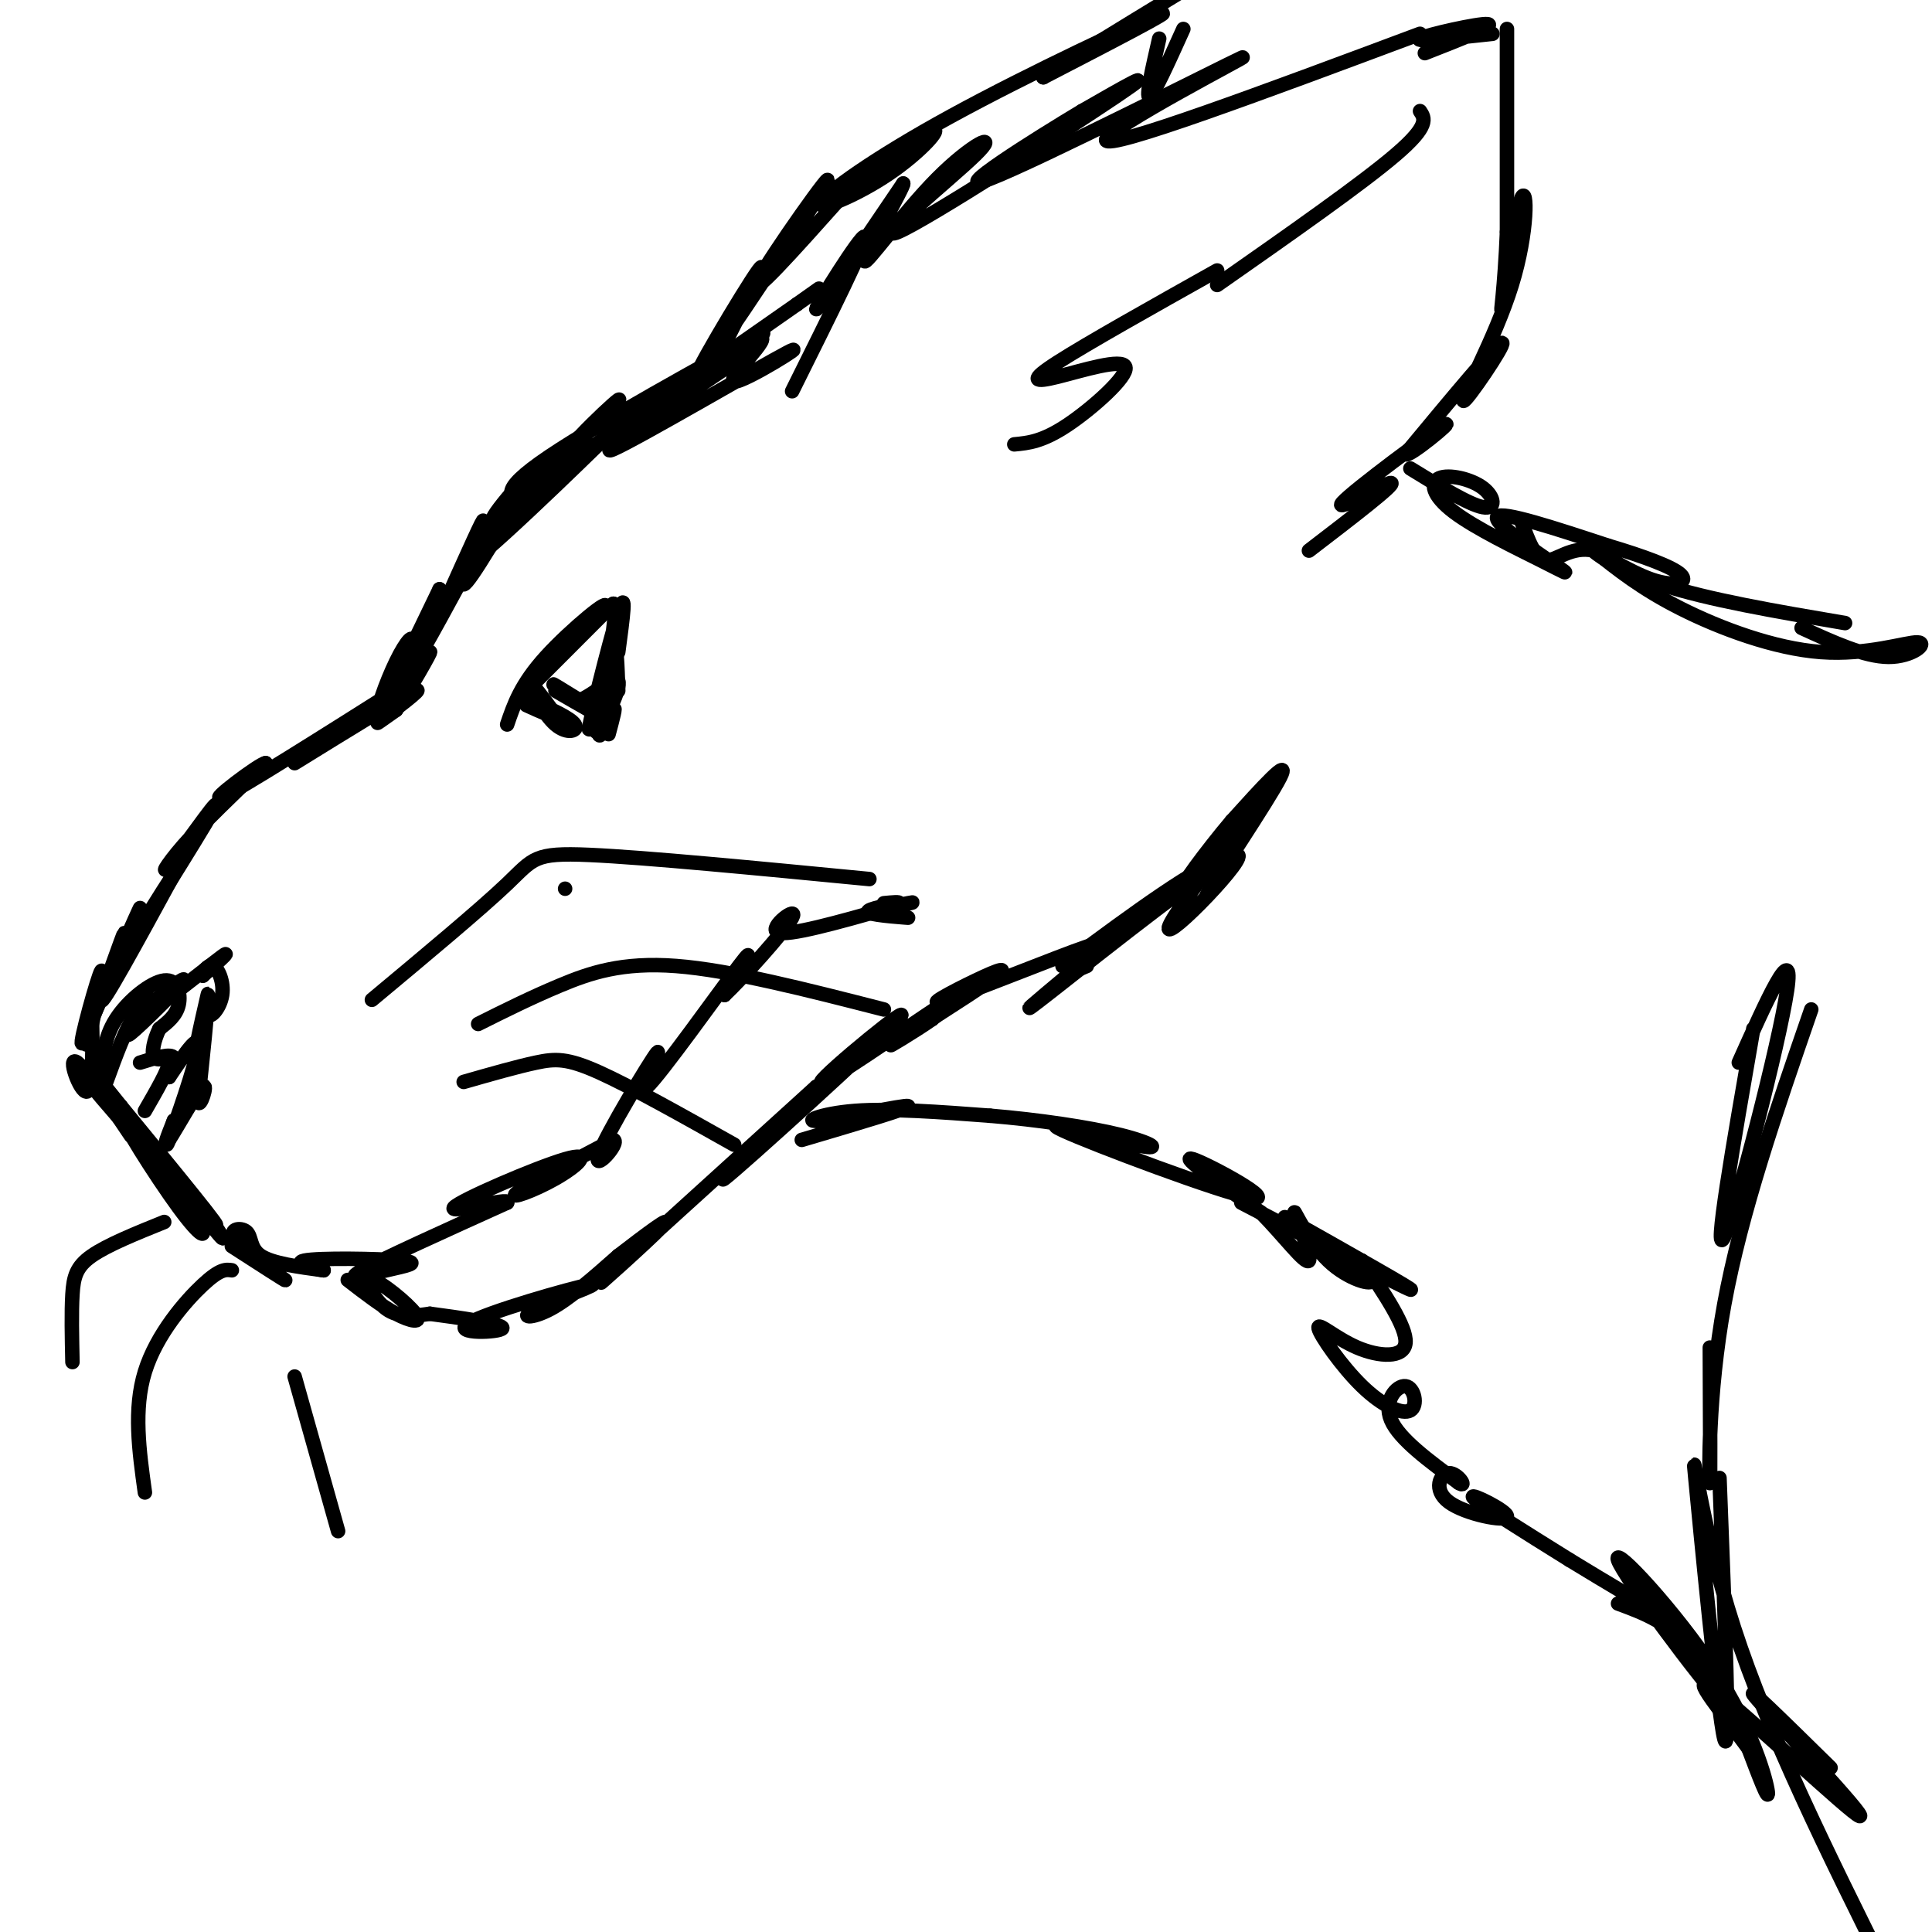 <svg viewBox='0 0 400 400' version='1.1' xmlns='http://www.w3.org/2000/svg' xmlns:xlink='http://www.w3.org/1999/xlink'><g fill='none' stroke='rgb(0,0,0)' stroke-width='3' stroke-linecap='round' stroke-linejoin='round'><path d='M27,234c5.890,7.643 11.780,15.285 14,19c2.220,3.715 0.770,3.501 -4,-3c-4.770,-6.501 -12.861,-19.289 -11,-18c1.861,1.289 13.675,16.654 18,22c4.325,5.346 1.163,0.673 -2,-4'/><path d='M42,250c-6.940,-7.940 -23.292,-25.792 -22,-24c1.292,1.792 20.226,23.226 24,27c3.774,3.774 -7.613,-10.113 -19,-24'/><path d='M25,229c-4.396,-5.510 -5.885,-7.286 -4,-4c1.885,3.286 7.144,11.633 6,10c-1.144,-1.633 -8.693,-13.247 -11,-15c-2.307,-1.753 0.626,6.356 2,6c1.374,-0.356 1.187,-9.178 1,-18'/><path d='M19,208c-0.355,0.277 -1.741,9.969 -1,8c0.741,-1.969 3.611,-15.600 3,-15c-0.611,0.600 -4.703,15.431 -4,15c0.703,-0.431 6.201,-16.123 8,-21c1.799,-4.877 -0.100,1.062 -2,7'/><path d='M23,202c-2.284,5.475 -6.994,15.663 -5,11c1.994,-4.663 10.691,-24.179 11,-25c0.309,-0.821 -7.769,17.051 -8,19c-0.231,1.949 7.384,-12.026 15,-26'/><path d='M36,181c-1.161,1.522 -11.562,18.328 -10,16c1.562,-2.328 15.089,-23.789 18,-29c2.911,-5.211 -4.793,5.828 -8,10c-3.207,4.172 -1.916,1.478 2,-3c3.916,-4.478 10.458,-10.739 17,-17'/><path d='M55,158c-1.089,-0.022 -12.311,8.422 -9,7c3.311,-1.422 21.156,-12.711 39,-24'/><path d='M21,223c0.250,-4.048 0.500,-8.095 3,-12c2.500,-3.905 7.250,-7.667 10,-8c2.750,-0.333 3.500,2.762 3,5c-0.500,2.238 -2.250,3.619 -4,5'/><path d='M33,213c-1.083,2.190 -1.792,5.167 -1,6c0.792,0.833 3.083,-0.476 3,1c-0.083,1.476 -2.542,5.738 -5,10'/><path d='M61,158c11.400,-7.044 22.800,-14.089 25,-15c2.200,-0.911 -4.800,4.311 -7,6c-2.200,1.689 0.400,-0.156 3,-2'/><path d='M82,147c2.607,-3.887 7.625,-12.606 7,-12c-0.625,0.606 -6.891,10.535 -8,11c-1.109,0.465 2.940,-8.535 4,-12c1.060,-3.465 -0.868,-1.394 -3,3c-2.132,4.394 -4.466,11.113 -3,9c1.466,-2.113 6.733,-13.056 12,-24'/><path d='M91,122c0.089,0.578 -5.689,14.022 -6,16c-0.311,1.978 4.844,-7.511 10,-17'/><path d='M95,121c5.125,-7.774 12.937,-18.707 11,-17c-1.937,1.707 -13.622,16.056 -8,12c5.622,-4.056 28.552,-26.515 32,-30c3.448,-3.485 -12.586,12.004 -18,17c-5.414,4.996 -0.207,-0.502 5,-6'/><path d='M117,97c8.833,-6.667 28.417,-20.333 48,-34'/><path d='M165,63c8.000,-5.667 4.000,-2.833 0,0'/><path d='M164,81c7.844,-15.756 15.689,-31.511 15,-32c-0.689,-0.489 -9.911,14.289 -10,15c-0.089,0.711 8.956,-12.644 18,-26'/><path d='M187,38c0.315,0.450 -7.897,14.574 -8,16c-0.103,1.426 7.903,-9.847 15,-17c7.097,-7.153 13.284,-10.185 8,-5c-5.284,5.185 -22.038,18.588 -16,16c6.038,-2.588 34.868,-21.168 45,-28c10.132,-6.832 1.566,-1.916 -7,3'/><path d='M224,23c-9.191,5.491 -28.670,17.719 -19,14c9.670,-3.719 48.488,-23.386 52,-25c3.512,-1.614 -28.282,14.825 -28,17c0.282,2.175 32.641,-9.912 65,-22'/><path d='M312,6c0.000,0.000 0.000,42.000 0,42'/><path d='M312,48c-0.445,11.399 -1.556,18.898 -1,15c0.556,-3.898 2.779,-19.191 4,-22c1.221,-2.809 1.441,6.866 -2,18c-3.441,11.134 -10.542,23.729 -10,24c0.542,0.271 8.726,-11.780 8,-12c-0.726,-0.220 -10.363,11.390 -20,23'/><path d='M291,94c0.204,1.121 10.715,-7.576 8,-6c-2.715,1.576 -18.654,13.424 -21,16c-2.346,2.576 8.901,-4.121 10,-4c1.099,0.121 -7.951,7.061 -17,14'/><path d='M295,11c7.378,-2.889 14.756,-5.778 13,-6c-1.756,-0.222 -12.644,2.222 -14,3c-1.356,0.778 6.822,-0.111 15,-1'/><path d='M210,92c2.919,-0.278 5.837,-0.555 11,-4c5.163,-3.445 12.569,-10.057 12,-12c-0.569,-1.943 -9.115,0.785 -14,2c-4.885,1.215 -6.110,0.919 0,-3c6.110,-3.919 19.555,-11.459 33,-19'/><path d='M252,59c15.000,-10.500 30.000,-21.000 37,-27c7.000,-6.000 6.000,-7.500 5,-9'/><path d='M48,258c5.839,3.769 11.678,7.537 11,7c-0.678,-0.537 -7.872,-5.381 -10,-8c-2.128,-2.619 0.812,-3.013 2,-2c1.188,1.013 0.625,3.432 3,5c2.375,1.568 7.687,2.284 13,3'/><path d='M67,263c-0.110,0.032 -6.886,-1.389 -4,-2c2.886,-0.611 15.433,-0.411 20,0c4.567,0.411 1.153,1.034 -3,2c-4.153,0.966 -9.044,2.276 -5,0c4.044,-2.276 17.022,-8.138 30,-14'/><path d='M105,249c0.773,-1.290 -12.296,2.486 -11,1c1.296,-1.486 16.956,-8.233 23,-10c6.044,-1.767 2.474,1.447 -2,4c-4.474,2.553 -9.850,4.444 -8,3c1.850,-1.444 10.925,-6.222 20,-11'/><path d='M127,236c1.570,0.478 -4.505,7.172 -3,3c1.505,-4.172 10.589,-19.211 12,-21c1.411,-1.789 -4.851,9.672 -2,7c2.851,-2.672 14.815,-19.478 19,-25c4.185,-5.522 0.593,0.239 -3,6'/><path d='M150,206c3.155,-2.929 12.542,-13.250 14,-16c1.458,-2.750 -5.012,2.071 -3,3c2.012,0.929 12.506,-2.036 23,-5'/><path d='M184,188c4.965,-1.103 5.877,-1.359 4,-1c-1.877,0.359 -6.544,1.333 -6,2c0.544,0.667 6.300,1.026 6,1c-0.300,-0.026 -6.657,-0.436 -8,-1c-1.343,-0.564 2.329,-1.282 6,-2'/><path d='M186,187c0.500,-0.333 -1.250,-0.167 -3,0'/><path d='M72,265c3.491,2.700 6.982,5.400 10,7c3.018,1.600 5.561,2.099 4,0c-1.561,-2.099 -7.228,-6.796 -9,-7c-1.772,-0.204 0.351,4.085 3,6c2.649,1.915 5.825,1.458 9,1'/><path d='M89,272c5.669,0.746 15.342,2.109 15,3c-0.342,0.891 -10.699,1.308 -7,-1c3.699,-2.308 21.456,-7.340 25,-8c3.544,-0.660 -7.123,3.053 -11,5c-3.877,1.947 -0.965,2.128 3,0c3.965,-2.128 8.982,-6.564 14,-11'/><path d='M128,260c5.440,-4.190 12.042,-9.167 9,-6c-3.042,3.167 -15.726,14.476 -12,11c3.726,-3.476 23.863,-21.738 44,-40'/><path d='M169,225c-0.050,0.400 -22.174,21.400 -19,19c3.174,-2.400 31.644,-28.200 36,-33c4.356,-4.800 -15.404,11.400 -16,13c-0.596,1.600 17.973,-11.400 25,-16c7.027,-4.600 2.514,-0.800 -2,3'/><path d='M193,211c-3.323,2.355 -10.632,6.741 -8,5c2.632,-1.741 15.205,-9.610 20,-13c4.795,-3.390 1.811,-2.300 -3,0c-4.811,2.300 -11.449,5.812 -6,4c5.449,-1.812 22.985,-8.946 29,-11c6.015,-2.054 0.507,0.973 -5,4'/><path d='M220,200c6.579,-4.912 25.526,-19.193 31,-21c5.474,-1.807 -2.526,8.860 -1,6c1.526,-2.860 12.579,-19.246 15,-24c2.421,-4.754 -3.789,2.123 -10,9'/><path d='M255,170c-4.930,5.777 -12.257,15.718 -8,11c4.257,-4.718 20.096,-24.096 18,-21c-2.096,3.096 -22.129,28.665 -23,32c-0.871,3.335 17.419,-15.564 14,-15c-3.419,0.564 -28.548,20.590 -38,28c-9.452,7.410 -3.226,2.205 3,-3'/><path d='M221,202c1.167,-0.833 2.583,-1.417 4,-2'/><path d='M166,236c11.375,-3.363 22.750,-6.726 22,-7c-0.750,-0.274 -13.625,2.542 -18,3c-4.375,0.458 -0.250,-1.440 7,-2c7.250,-0.560 17.625,0.220 28,1'/><path d='M205,231c9.834,0.818 20.420,2.363 27,4c6.580,1.637 9.153,3.367 3,2c-6.153,-1.367 -21.031,-5.830 -15,-3c6.031,2.830 32.970,12.954 39,14c6.030,1.046 -8.849,-6.987 -12,-8c-3.151,-1.013 5.424,4.993 14,11'/><path d='M261,251c4.677,4.711 9.369,10.989 10,10c0.631,-0.989 -2.800,-9.244 -3,-10c-0.200,-0.756 2.831,5.989 7,10c4.169,4.011 9.477,5.289 9,4c-0.477,-1.289 -6.738,-5.144 -13,-9'/><path d='M282,261c4.642,6.867 9.284,13.735 9,17c-0.284,3.265 -5.493,2.929 -10,1c-4.507,-1.929 -8.311,-5.449 -8,-4c0.311,1.449 4.738,7.869 9,12c4.262,4.131 8.359,5.973 10,5c1.641,-0.973 0.826,-4.762 -1,-5c-1.826,-0.238 -4.665,3.075 -3,7c1.665,3.925 7.832,8.463 14,13'/><path d='M302,307c1.955,1.271 -0.159,-2.052 -2,-2c-1.841,0.052 -3.411,3.478 0,6c3.411,2.522 11.803,4.141 12,3c0.197,-1.141 -7.801,-5.040 -7,-4c0.801,1.040 10.400,7.020 20,13'/><path d='M325,323c7.333,4.511 15.667,9.289 18,11c2.333,1.711 -1.333,0.356 -5,-1'/><path d='M292,97c6.077,3.736 12.154,7.472 15,8c2.846,0.528 2.460,-2.152 0,-4c-2.460,-1.848 -6.994,-2.862 -9,-2c-2.006,0.862 -1.485,3.601 3,7c4.485,3.399 12.934,7.457 18,10c5.066,2.543 6.748,3.569 3,1c-3.748,-2.569 -12.928,-8.734 -12,-10c0.928,-1.266 11.964,2.367 23,6'/><path d='M333,113c7.097,2.106 13.341,4.371 15,6c1.659,1.629 -1.267,2.622 -6,1c-4.733,-1.622 -11.274,-5.860 -12,-6c-0.726,-0.140 4.364,3.817 14,7c9.636,3.183 23.818,5.591 38,8'/><path d='M146,79c6.935,-13.467 13.869,-26.935 11,-23c-2.869,3.935 -15.542,25.271 -12,21c3.542,-4.271 23.300,-34.150 26,-39c2.700,-4.850 -11.657,15.329 -14,20c-2.343,4.671 7.329,-6.164 17,-17'/><path d='M174,41c7.189,-6.198 16.662,-13.194 19,-14c2.338,-0.806 -2.459,4.577 -9,9c-6.541,4.423 -14.825,7.887 -14,6c0.825,-1.887 10.761,-9.123 27,-18c16.239,-8.877 38.783,-19.393 43,-21c4.217,-1.607 -9.891,5.697 -24,13'/><path d='M216,16c0.833,-0.833 14.917,-9.417 29,-18'/><path d='M240,8c-1.417,6.167 -2.833,12.333 -2,12c0.833,-0.333 3.917,-7.167 7,-14'/><path d='M22,224c1.967,-5.406 3.934,-10.812 6,-14c2.066,-3.188 4.230,-4.158 3,-2c-1.230,2.158 -5.856,7.444 -4,6c1.856,-1.444 10.192,-9.620 11,-11c0.808,-1.380 -5.912,4.034 -8,6c-2.088,1.966 0.456,0.483 3,-1'/><path d='M33,208c3.533,-2.556 10.867,-8.444 13,-10c2.133,-1.556 -0.933,1.222 -4,4'/><path d='M42,202c-0.339,-0.104 0.814,-2.363 2,-2c1.186,0.363 2.403,3.349 2,6c-0.403,2.651 -2.428,4.968 -3,4c-0.572,-0.968 0.307,-5.222 0,-4c-0.307,1.222 -1.802,7.921 -2,9c-0.198,1.079 0.901,-3.460 2,-8'/><path d='M43,207c0.000,2.167 -1.000,11.583 -2,21'/><path d='M41,228c0.345,1.869 2.208,-3.958 1,-3c-1.208,0.958 -5.488,8.702 -7,11c-1.512,2.298 -0.256,-0.851 1,-4'/><path d='M36,232c-0.500,1.488 -2.250,7.208 -1,4c1.250,-3.208 5.500,-15.345 6,-19c0.500,-3.655 -2.750,1.173 -6,6'/><path d='M35,223c-0.400,0.000 1.600,-3.000 1,-4c-0.600,-1.000 -3.800,0.000 -7,1'/><path d='M110,145c4.077,1.839 8.155,3.679 9,5c0.845,1.321 -1.542,2.125 -4,0c-2.458,-2.125 -4.988,-7.179 -5,-8c-0.012,-0.821 2.494,2.589 5,6'/><path d='M115,148c-0.167,0.667 -3.083,-0.667 -6,-2'/><path d='M105,150c1.405,-4.137 2.810,-8.274 8,-14c5.190,-5.726 14.167,-13.042 12,-10c-2.167,3.042 -15.476,16.440 -17,18c-1.524,1.560 8.738,-8.720 19,-19'/><path d='M127,125c1.452,4.464 -4.417,25.125 -5,26c-0.583,0.875 4.119,-18.036 6,-24c1.881,-5.964 0.940,1.018 0,8'/><path d='M115,143c4.911,2.844 9.822,5.689 9,5c-0.822,-0.689 -7.378,-4.911 -9,-6c-1.622,-1.089 1.689,0.956 5,3'/><path d='M120,145c2.821,-1.095 7.375,-5.333 8,-4c0.625,1.333 -2.679,8.238 -4,10c-1.321,1.762 -0.661,-1.619 0,-5'/><path d='M124,146c0.333,-2.500 1.167,-6.250 2,-10'/><path d='M128,143c-0.167,-5.250 -0.333,-10.500 -1,-9c-0.667,1.500 -1.833,9.750 -3,18'/><path d='M124,152c0.244,1.467 2.356,-3.867 3,-5c0.644,-1.133 -0.178,1.933 -1,5'/><path d='M77,207c11.222,-9.356 22.444,-18.711 28,-24c5.556,-5.289 5.444,-6.511 17,-6c11.556,0.511 34.778,2.756 58,5'/><path d='M99,212c5.467,-2.733 10.933,-5.467 17,-8c6.067,-2.533 12.733,-4.867 24,-4c11.267,0.867 27.133,4.933 43,9'/><path d='M96,224c5.511,-1.578 11.022,-3.156 15,-4c3.978,-0.844 6.422,-0.956 13,2c6.578,2.956 17.289,8.978 28,15'/><path d='M30,309c-1.200,-8.622 -2.400,-17.244 0,-25c2.400,-7.756 8.400,-14.644 12,-18c3.600,-3.356 4.800,-3.178 6,-3'/><path d='M70,317c0.000,0.000 -9.000,-32.000 -9,-32'/><path d='M15,282c-0.111,-5.178 -0.222,-10.356 0,-14c0.222,-3.644 0.778,-5.756 4,-8c3.222,-2.244 9.111,-4.622 15,-7'/><path d='M93,123c3.733,-8.311 7.467,-16.622 7,-15c-0.467,1.622 -5.133,13.178 -4,13c1.133,-0.178 8.067,-12.089 15,-24'/><path d='M111,97c-1.309,0.278 -12.083,12.971 -8,10c4.083,-2.971 23.022,-21.608 25,-24c1.978,-2.392 -13.006,11.459 -11,12c2.006,0.541 21.003,-12.230 40,-25'/><path d='M157,70c3.726,-1.083 -6.960,8.710 -5,9c1.960,0.290 16.566,-8.922 11,-6c-5.566,2.922 -31.305,17.978 -36,20c-4.695,2.022 11.652,-8.989 28,-20'/><path d='M155,73c-4.820,1.515 -30.869,15.303 -29,14c1.869,-1.303 31.657,-17.697 32,-18c0.343,-0.303 -28.759,15.485 -42,24c-13.241,8.515 -10.620,9.758 -8,11'/><path d='M257,249c16.750,8.750 33.500,17.500 35,18c1.500,0.500 -12.250,-7.250 -26,-15'/><path d='M373,130c6.525,2.989 13.049,5.978 18,6c4.951,0.022 8.327,-2.922 6,-3c-2.327,-0.078 -10.357,2.710 -20,2c-9.643,-0.710 -20.898,-4.917 -29,-9c-8.102,-4.083 -13.051,-8.041 -18,-12'/><path d='M330,114c-4.800,-1.067 -7.800,2.267 -10,2c-2.200,-0.267 -3.600,-4.133 -5,-8'/><path d='M335,332c5.278,1.941 10.556,3.882 16,10c5.444,6.118 11.053,16.413 6,11c-5.053,-5.413 -20.767,-26.533 -22,-30c-1.233,-3.467 12.014,10.721 20,23c7.986,12.279 10.710,22.651 11,25c0.290,2.349 -1.855,-3.326 -4,-9'/><path d='M362,362c-4.405,-6.113 -13.418,-16.896 -7,-12c6.418,4.896 28.266,25.472 30,26c1.734,0.528 -16.648,-18.992 -21,-24c-4.352,-5.008 5.324,4.496 15,14'/><path d='M363,213c-4.200,24.156 -8.400,48.311 -6,43c2.400,-5.311 11.400,-40.089 13,-51c1.600,-10.911 -4.200,2.044 -10,15'/><path d='M375,209c-7.267,21.022 -14.533,42.044 -18,61c-3.467,18.956 -3.133,35.844 -3,37c0.133,1.156 0.067,-13.422 0,-28'/><path d='M356,306c1.149,29.423 2.298,58.845 1,54c-1.298,-4.845 -5.042,-43.958 -6,-54c-0.958,-10.042 0.869,8.988 8,31c7.131,22.012 19.565,47.006 32,72'/><path d='M117,184c0.000,0.000 0.000,0.000 0,0'/></g>
</svg>